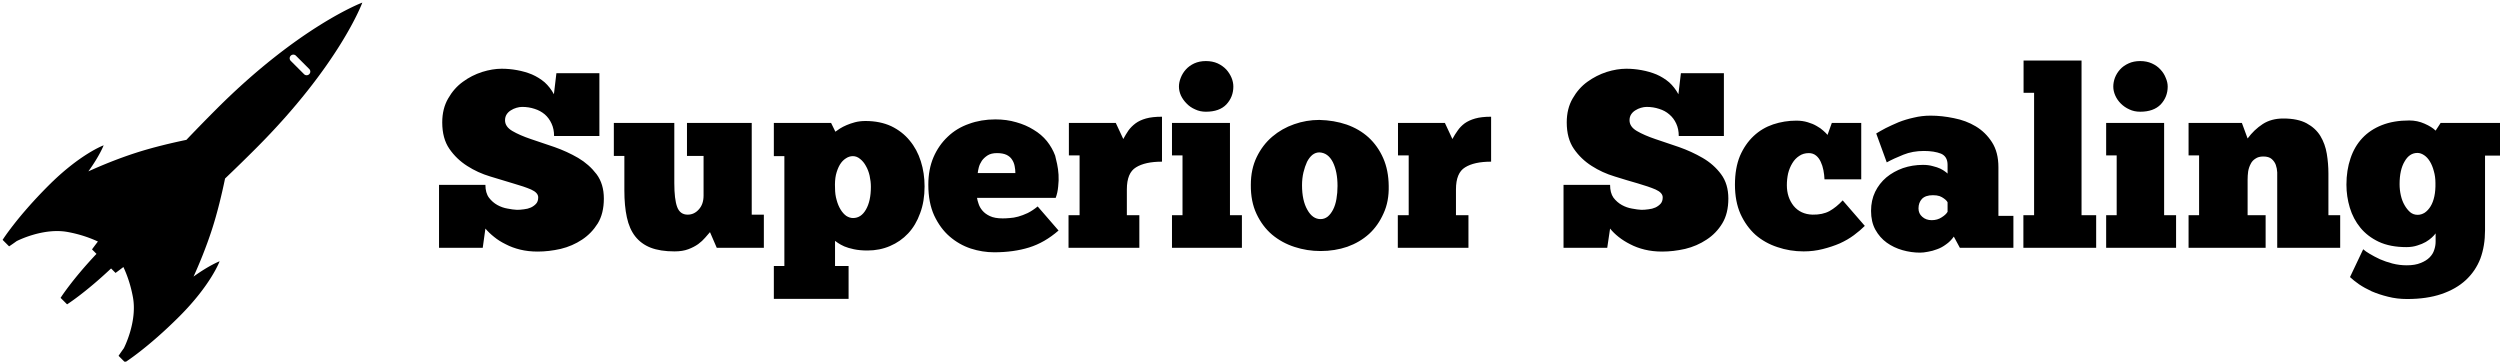 <svg data-v-423bf9ae="" xmlns="http://www.w3.org/2000/svg" viewBox="0 0 629 91" class="iconLeft"><!----><!----><!----><g data-v-423bf9ae="" id="ba469ba2-0627-4738-888b-107cdfdd62b3" fill="black" transform="matrix(4.488,0,0,4.488,108.889,15.229)"><path d="M2.80 10.50L0.35 10.50L0.35 6.97L2.95 6.97L2.95 6.97Q2.95 7.42 3.15 7.69L3.15 7.69L3.15 7.69Q3.35 7.95 3.62 8.10L3.62 8.10L3.62 8.10Q3.89 8.25 4.19 8.30L4.19 8.30L4.19 8.30Q4.49 8.36 4.72 8.37L4.72 8.37L4.72 8.37Q4.90 8.37 5.11 8.34L5.11 8.34L5.11 8.34Q5.32 8.32 5.50 8.24L5.50 8.24L5.50 8.24Q5.67 8.16 5.79 8.03L5.79 8.03L5.79 8.03Q5.91 7.90 5.91 7.67L5.91 7.67L5.91 7.67Q5.91 7.41 5.51 7.23L5.51 7.23L5.51 7.23Q5.11 7.06 4.51 6.89L4.51 6.89L4.51 6.89Q3.92 6.72 3.22 6.50L3.22 6.50L3.22 6.50Q2.52 6.29 1.93 5.91L1.93 5.91L1.93 5.91Q1.33 5.53 0.93 4.95L0.93 4.95L0.93 4.95Q0.53 4.37 0.53 3.47L0.53 3.47L0.53 3.47Q0.53 2.70 0.86 2.13L0.86 2.13L0.86 2.13Q1.19 1.55 1.69 1.19L1.69 1.19L1.69 1.19Q2.18 0.83 2.77 0.64L2.77 0.64L2.77 0.64Q3.35 0.46 3.86 0.46L3.86 0.46L3.86 0.46Q4.30 0.46 4.73 0.54L4.73 0.54L4.73 0.54Q5.17 0.62 5.56 0.78L5.56 0.78L5.56 0.78Q5.95 0.95 6.27 1.22L6.27 1.22L6.27 1.22Q6.58 1.50 6.79 1.89L6.79 1.89L6.93 0.71L9.34 0.71L9.34 4.23L6.80 4.23L6.80 4.23Q6.80 3.84 6.66 3.54L6.66 3.54L6.66 3.54Q6.52 3.23 6.28 3.02L6.28 3.02L6.28 3.02Q6.03 2.81 5.71 2.71L5.71 2.71L5.71 2.71Q5.38 2.60 5.01 2.60L5.01 2.60L5.01 2.60Q4.86 2.60 4.69 2.65L4.69 2.65L4.69 2.65Q4.52 2.70 4.38 2.79L4.38 2.79L4.38 2.79Q4.23 2.88 4.14 3.02L4.14 3.02L4.14 3.02Q4.05 3.16 4.05 3.35L4.05 3.35L4.05 3.35Q4.05 3.71 4.46 3.95L4.46 3.95L4.46 3.95Q4.87 4.19 5.49 4.40L5.49 4.40L5.49 4.40Q6.10 4.61 6.82 4.85L6.82 4.85L6.82 4.85Q7.53 5.10 8.15 5.46L8.15 5.46L8.15 5.46Q8.76 5.82 9.18 6.37L9.18 6.37L9.18 6.37Q9.59 6.92 9.59 7.74L9.59 7.74L9.59 7.74Q9.59 8.57 9.25 9.13L9.25 9.13L9.25 9.13Q8.90 9.69 8.37 10.04L8.37 10.04L8.37 10.04Q7.83 10.40 7.17 10.56L7.17 10.56L7.17 10.56Q6.51 10.71 5.88 10.71L5.88 10.71L5.88 10.71Q5.35 10.71 4.90 10.60L4.90 10.60L4.90 10.60Q4.45 10.49 4.09 10.30L4.09 10.30L4.09 10.30Q3.72 10.12 3.44 9.89L3.44 9.89L3.44 9.89Q3.15 9.66 2.95 9.42L2.95 9.42L2.80 10.50ZM10.15 5.35L10.15 3.50L13.54 3.50L13.54 6.87L13.54 6.87Q13.54 7.78 13.70 8.21L13.70 8.21L13.70 8.21Q13.86 8.64 14.29 8.64L14.29 8.64L14.29 8.64Q14.66 8.64 14.92 8.34L14.92 8.34L14.92 8.34Q15.18 8.05 15.18 7.57L15.18 7.57L15.18 5.35L14.25 5.35L14.25 3.50L17.88 3.50L17.88 8.64L18.56 8.64L18.56 10.50L15.92 10.50L15.54 9.62L15.54 9.62Q15.43 9.74 15.27 9.93L15.27 9.93L15.27 9.93Q15.11 10.12 14.88 10.29L14.88 10.29L14.88 10.29Q14.64 10.46 14.32 10.58L14.32 10.58L14.32 10.58Q14 10.70 13.55 10.70L13.55 10.70L13.55 10.70Q12.75 10.70 12.21 10.49L12.21 10.49L12.21 10.49Q11.68 10.28 11.35 9.86L11.35 9.86L11.35 9.86Q11.02 9.44 10.88 8.79L10.88 8.79L10.88 8.79Q10.74 8.15 10.74 7.28L10.74 7.28L10.74 5.35L10.15 5.35ZM24.56 7.08L24.56 7.08L24.56 7.08Q24.56 6.78 24.49 6.46L24.49 6.46L24.49 6.46Q24.42 6.15 24.28 5.91L24.28 5.91L24.28 5.91Q24.15 5.67 23.96 5.52L23.96 5.52L23.96 5.52Q23.77 5.36 23.55 5.36L23.55 5.36L23.55 5.36Q23.34 5.36 23.15 5.49L23.15 5.49L23.15 5.49Q22.96 5.61 22.82 5.84L22.82 5.84L22.82 5.84Q22.68 6.08 22.60 6.41L22.60 6.41L22.60 6.41Q22.53 6.73 22.55 7.15L22.55 7.15L22.55 7.15Q22.55 7.52 22.64 7.82L22.64 7.82L22.64 7.82Q22.72 8.12 22.86 8.35L22.86 8.35L22.86 8.35Q23.00 8.58 23.18 8.71L23.18 8.71L23.18 8.71Q23.37 8.83 23.56 8.83L23.56 8.83L23.56 8.83Q24.01 8.83 24.28 8.36L24.28 8.36L24.28 8.36Q24.56 7.88 24.56 7.08ZM19.12 13.36L19.12 11.52L19.71 11.52L19.71 5.36L19.12 5.36L19.12 3.50L22.33 3.50L22.57 3.99L22.57 3.99Q22.67 3.92 22.83 3.81L22.83 3.81L22.83 3.81Q22.99 3.71 23.20 3.62L23.20 3.62L23.20 3.62Q23.41 3.53 23.67 3.46L23.67 3.46L23.67 3.46Q23.94 3.39 24.26 3.39L24.26 3.39L24.26 3.39Q25.07 3.39 25.70 3.68L25.70 3.68L25.70 3.68Q26.32 3.98 26.73 4.48L26.73 4.48L26.73 4.48Q27.15 4.98 27.36 5.65L27.36 5.65L27.36 5.65Q27.57 6.31 27.57 7.06L27.57 7.06L27.57 7.06Q27.57 7.90 27.32 8.56L27.32 8.56L27.32 8.56Q27.08 9.23 26.65 9.69L26.65 9.69L26.65 9.69Q26.22 10.15 25.63 10.40L25.63 10.40L25.63 10.40Q25.05 10.65 24.37 10.65L24.37 10.65L24.37 10.65Q23.94 10.65 23.61 10.58L23.61 10.58L23.61 10.58Q23.28 10.51 23.07 10.42L23.07 10.42L23.07 10.42Q22.85 10.32 22.72 10.23L22.72 10.23L22.72 10.23Q22.60 10.14 22.55 10.11L22.55 10.11L22.55 11.52L23.31 11.52L23.31 13.36L19.12 13.36ZM33.91 8.18L35.08 9.53L35.08 9.53Q34.30 10.21 33.43 10.48L33.43 10.48L33.43 10.48Q32.56 10.75 31.47 10.75L31.47 10.75L31.47 10.75Q30.81 10.75 30.16 10.54L30.16 10.54L30.16 10.54Q29.50 10.32 28.97 9.86L28.97 9.86L28.97 9.86Q28.45 9.41 28.11 8.69L28.11 8.69L28.11 8.69Q27.78 7.97 27.78 6.96L27.78 6.96L27.78 6.96Q27.78 6.10 28.07 5.42L28.07 5.42L28.07 5.42Q28.36 4.75 28.87 4.27L28.87 4.27L28.87 4.27Q29.37 3.79 30.06 3.55L30.06 3.55L30.06 3.55Q30.74 3.30 31.54 3.30L31.54 3.30L31.54 3.30Q32.17 3.30 32.71 3.46L32.71 3.46L32.71 3.46Q33.25 3.61 33.68 3.88L33.68 3.88L33.68 3.88Q34.12 4.14 34.43 4.52L34.43 4.52L34.43 4.52Q34.73 4.90 34.89 5.33L34.89 5.33L34.89 5.33Q34.94 5.52 35 5.80L35 5.80L35 5.80Q35.06 6.08 35.08 6.40L35.08 6.40L35.08 6.40Q35.10 6.72 35.06 7.06L35.06 7.06L35.06 7.06Q35.03 7.41 34.92 7.70L34.92 7.70L30.51 7.70L30.51 7.70Q30.53 7.84 30.60 8.04L30.60 8.04L30.60 8.04Q30.66 8.23 30.81 8.41L30.81 8.41L30.81 8.41Q30.97 8.60 31.23 8.72L31.23 8.72L31.23 8.72Q31.50 8.85 31.95 8.85L31.95 8.85L31.95 8.85Q32.13 8.85 32.35 8.83L32.35 8.83L32.35 8.83Q32.56 8.82 32.82 8.75L32.82 8.75L32.82 8.75Q33.07 8.68 33.35 8.55L33.35 8.55L33.35 8.55Q33.63 8.41 33.91 8.18L33.91 8.18ZM31.63 5.19L31.63 5.19L31.63 5.19Q31.30 5.19 31.10 5.32L31.10 5.32L31.10 5.32Q30.90 5.45 30.78 5.62L30.78 5.62L30.78 5.62Q30.66 5.80 30.61 5.99L30.61 5.99L30.61 5.99Q30.56 6.19 30.55 6.31L30.55 6.31L32.66 6.31L32.66 6.31Q32.66 6.12 32.62 5.92L32.62 5.92L32.62 5.92Q32.58 5.71 32.47 5.55L32.47 5.55L32.47 5.55Q32.37 5.39 32.17 5.29L32.17 5.29L32.17 5.29Q31.96 5.19 31.63 5.19ZM39.61 8.67L39.61 10.50L35.64 10.50L35.64 8.67L36.26 8.67L36.26 5.32L35.66 5.32L35.66 3.50L38.29 3.50L38.71 4.40L38.71 4.40Q38.85 4.14 39.00 3.92L39.00 3.92L39.00 3.92Q39.16 3.70 39.40 3.52L39.40 3.52L39.40 3.52Q39.63 3.35 39.98 3.25L39.98 3.25L39.98 3.25Q40.33 3.15 40.88 3.15L40.88 3.15L40.88 5.67L40.88 5.67Q39.93 5.67 39.42 5.99L39.42 5.99L39.42 5.99Q38.91 6.30 38.91 7.22L38.91 7.22L38.91 8.67L39.61 8.67ZM45.36 8.67L45.36 10.50L41.44 10.50L41.44 8.67L42.03 8.67L42.03 5.32L41.44 5.32L41.44 3.50L44.69 3.50L44.69 8.67L45.36 8.67ZM41.83 1.46L41.83 1.46L41.83 1.46Q41.83 1.22 41.93 0.97L41.93 0.97L41.93 0.97Q42.03 0.71 42.22 0.50L42.22 0.50L42.22 0.50Q42.41 0.29 42.69 0.16L42.69 0.16L42.69 0.16Q42.98 0.03 43.34 0.03L43.34 0.03L43.34 0.03Q43.71 0.03 44.00 0.16L44.00 0.16L44.00 0.16Q44.28 0.29 44.48 0.50L44.48 0.50L44.48 0.50Q44.67 0.71 44.78 0.97L44.78 0.97L44.78 0.97Q44.88 1.22 44.88 1.46L44.88 1.46L44.88 1.46Q44.88 2.04 44.49 2.46L44.49 2.46L44.49 2.46Q44.10 2.87 43.34 2.87L43.34 2.87L43.34 2.87Q43.01 2.87 42.74 2.74L42.74 2.74L42.74 2.74Q42.46 2.62 42.26 2.41L42.26 2.41L42.26 2.41Q42.06 2.21 41.94 1.96L41.94 1.96L41.94 1.96Q41.83 1.71 41.83 1.46ZM49.77 10.68L49.77 10.68L49.77 10.68Q49.01 10.68 48.31 10.45L48.31 10.45L48.31 10.45Q47.60 10.22 47.05 9.76L47.05 9.76L47.05 9.76Q46.51 9.30 46.18 8.60L46.18 8.60L46.18 8.60Q45.85 7.90 45.86 6.97L45.86 6.97L45.86 6.97Q45.86 6.09 46.19 5.41L46.19 5.41L46.19 5.41Q46.52 4.73 47.06 4.27L47.06 4.27L47.06 4.27Q47.60 3.81 48.29 3.57L48.29 3.57L48.29 3.57Q48.97 3.33 49.70 3.33L49.70 3.33L49.70 3.33Q50.53 3.35 51.23 3.59L51.23 3.59L51.23 3.59Q51.94 3.84 52.46 4.31L52.46 4.31L52.46 4.31Q52.98 4.79 53.28 5.47L53.28 5.47L53.28 5.47Q53.58 6.15 53.59 7.03L53.59 7.03L53.59 7.03Q53.61 7.90 53.30 8.57L53.30 8.57L53.30 8.57Q53.00 9.25 52.49 9.72L52.49 9.72L52.49 9.72Q51.97 10.19 51.27 10.44L51.27 10.44L51.27 10.44Q50.57 10.68 49.77 10.68ZM49.77 8.89L49.77 8.89L49.77 8.89Q49.99 8.89 50.17 8.75L50.17 8.75L50.17 8.75Q50.34 8.61 50.47 8.36L50.47 8.36L50.47 8.36Q50.60 8.11 50.66 7.76L50.66 7.76L50.66 7.76Q50.72 7.42 50.72 7.03L50.72 7.03L50.72 7.03Q50.72 6.23 50.46 5.70L50.46 5.70L50.46 5.70Q50.19 5.17 49.70 5.15L49.70 5.15L49.70 5.15Q49.49 5.15 49.31 5.29L49.31 5.29L49.31 5.29Q49.14 5.43 49.01 5.68L49.01 5.68L49.01 5.68Q48.89 5.94 48.81 6.27L48.81 6.27L48.81 6.27Q48.73 6.61 48.73 6.99L48.73 6.99L48.73 6.99Q48.73 7.85 49.03 8.37L49.03 8.37L49.03 8.37Q49.32 8.89 49.77 8.89ZM58.06 8.67L58.06 10.50L54.10 10.50L54.10 8.67L54.71 8.67L54.71 5.32L54.11 5.32L54.11 3.50L56.74 3.50L57.16 4.40L57.16 4.40Q57.30 4.14 57.46 3.92L57.46 3.92L57.46 3.92Q57.61 3.70 57.85 3.52L57.85 3.52L57.85 3.52Q58.09 3.35 58.44 3.25L58.44 3.25L58.44 3.25Q58.79 3.15 59.33 3.15L59.33 3.15L59.33 5.67L59.33 5.67Q58.38 5.67 57.87 5.99L57.87 5.99L57.87 5.99Q57.36 6.30 57.36 7.22L57.36 7.22L57.36 8.67L58.06 8.67ZM65.84 10.50L63.39 10.50L63.39 6.97L66.00 6.97L66.00 6.97Q66.00 7.42 66.19 7.69L66.19 7.69L66.19 7.69Q66.39 7.95 66.66 8.10L66.66 8.10L66.66 8.10Q66.93 8.25 67.23 8.30L67.23 8.30L67.23 8.30Q67.54 8.36 67.76 8.37L67.76 8.37L67.76 8.37Q67.94 8.37 68.15 8.34L68.15 8.34L68.15 8.34Q68.36 8.32 68.54 8.24L68.54 8.24L68.54 8.24Q68.71 8.16 68.83 8.03L68.83 8.03L68.83 8.03Q68.95 7.90 68.95 7.67L68.95 7.67L68.95 7.67Q68.95 7.41 68.55 7.23L68.55 7.23L68.55 7.23Q68.15 7.06 67.56 6.89L67.56 6.89L67.56 6.89Q66.96 6.72 66.26 6.50L66.26 6.50L66.26 6.50Q65.56 6.29 64.97 5.91L64.97 5.91L64.97 5.91Q64.37 5.53 63.97 4.95L63.97 4.95L63.97 4.95Q63.57 4.37 63.57 3.47L63.57 3.47L63.57 3.47Q63.57 2.70 63.90 2.13L63.90 2.13L63.90 2.13Q64.23 1.55 64.73 1.19L64.73 1.19L64.73 1.19Q65.23 0.83 65.81 0.64L65.81 0.64L65.81 0.64Q66.39 0.46 66.91 0.46L66.91 0.46L66.91 0.46Q67.34 0.46 67.77 0.54L67.77 0.54L67.77 0.54Q68.21 0.62 68.60 0.78L68.60 0.78L68.60 0.78Q68.99 0.95 69.31 1.22L69.31 1.22L69.31 1.22Q69.62 1.50 69.83 1.89L69.83 1.89L69.97 0.71L72.38 0.71L72.38 4.23L69.85 4.23L69.85 4.23Q69.85 3.84 69.71 3.54L69.71 3.54L69.71 3.54Q69.57 3.23 69.32 3.02L69.32 3.02L69.32 3.02Q69.08 2.81 68.75 2.71L68.75 2.71L68.75 2.71Q68.42 2.60 68.05 2.60L68.05 2.60L68.05 2.60Q67.90 2.60 67.73 2.65L67.73 2.65L67.73 2.65Q67.56 2.70 67.42 2.79L67.42 2.79L67.42 2.79Q67.27 2.88 67.18 3.02L67.18 3.02L67.18 3.02Q67.09 3.16 67.09 3.35L67.09 3.35L67.09 3.35Q67.09 3.71 67.50 3.95L67.50 3.95L67.50 3.95Q67.91 4.19 68.53 4.40L68.53 4.40L68.53 4.40Q69.15 4.61 69.86 4.85L69.86 4.85L69.86 4.85Q70.57 5.10 71.19 5.46L71.19 5.46L71.19 5.46Q71.81 5.82 72.22 6.37L72.22 6.37L72.22 6.37Q72.63 6.92 72.63 7.74L72.63 7.74L72.63 7.74Q72.63 8.57 72.29 9.13L72.29 9.13L72.29 9.13Q71.95 9.69 71.41 10.04L71.41 10.04L71.41 10.04Q70.87 10.40 70.21 10.56L70.21 10.56L70.21 10.56Q69.55 10.71 68.92 10.71L68.92 10.71L68.92 10.71Q68.39 10.71 67.94 10.60L67.94 10.60L67.94 10.60Q67.49 10.49 67.13 10.30L67.13 10.30L67.13 10.30Q66.77 10.12 66.48 9.89L66.48 9.89L66.48 9.89Q66.19 9.66 66.00 9.42L66.00 9.42L65.84 10.50ZM78.02 6.66L78.02 6.66L78.02 6.66Q78.01 6.41 77.96 6.15L77.96 6.15L77.96 6.15Q77.91 5.89 77.81 5.68L77.81 5.68L77.81 5.68Q77.71 5.46 77.55 5.33L77.55 5.33L77.55 5.33Q77.38 5.19 77.14 5.19L77.14 5.19L77.14 5.19Q76.83 5.19 76.60 5.35L76.60 5.35L76.60 5.35Q76.37 5.50 76.22 5.75L76.22 5.75L76.22 5.75Q76.06 6.01 75.98 6.33L75.98 6.33L75.98 6.33Q75.91 6.65 75.91 6.99L75.91 6.99L75.91 6.99Q75.91 7.67 76.29 8.15L76.29 8.15L76.29 8.15Q76.68 8.62 77.35 8.64L77.35 8.64L77.35 8.64Q77.91 8.65 78.30 8.44L78.30 8.44L78.30 8.44Q78.69 8.22 79.04 7.84L79.04 7.84L80.28 9.27L80.28 9.27Q80.02 9.53 79.67 9.79L79.67 9.79L79.67 9.79Q79.32 10.05 78.88 10.25L78.88 10.25L78.88 10.25Q78.44 10.44 77.92 10.57L77.92 10.57L77.92 10.57Q77.41 10.70 76.85 10.70L76.85 10.70L76.85 10.70Q76.08 10.70 75.38 10.46L75.38 10.46L75.38 10.46Q74.68 10.23 74.15 9.77L74.15 9.77L74.15 9.77Q73.63 9.30 73.31 8.60L73.31 8.60L73.31 8.60Q73.00 7.90 73.00 6.96L73.00 6.96L73.00 6.96Q73.00 6.03 73.28 5.35L73.28 5.35L73.28 5.35Q73.57 4.68 74.05 4.23L74.05 4.23L74.05 4.23Q74.52 3.79 75.14 3.58L75.14 3.58L75.14 3.58Q75.77 3.37 76.44 3.37L76.44 3.37L76.44 3.37Q76.79 3.37 77.08 3.46L77.08 3.46L77.08 3.46Q77.36 3.54 77.58 3.67L77.58 3.67L77.58 3.67Q77.80 3.79 77.95 3.93L77.95 3.93L77.95 3.93Q78.11 4.07 78.19 4.17L78.19 4.17L78.43 3.50L80.08 3.50L80.08 6.66L78.02 6.66ZM81.51 5.71L80.92 4.09L80.92 4.09Q81.13 3.96 81.45 3.79L81.45 3.79L81.45 3.79Q81.77 3.63 82.17 3.46L82.17 3.46L82.17 3.46Q82.57 3.30 83.03 3.20L83.03 3.20L83.03 3.20Q83.48 3.09 83.97 3.09L83.97 3.09L83.97 3.09Q84.60 3.09 85.27 3.23L85.27 3.23L85.27 3.23Q85.95 3.36 86.50 3.69L86.50 3.69L86.50 3.69Q87.05 4.02 87.41 4.58L87.41 4.58L87.41 4.58Q87.77 5.14 87.77 5.98L87.77 5.98L87.77 8.71L88.61 8.71L88.61 10.50L85.61 10.50L85.27 9.87L85.27 9.87Q85.08 10.14 84.83 10.31L84.83 10.31L84.83 10.31Q84.59 10.49 84.33 10.58L84.33 10.58L84.33 10.58Q84.07 10.68 83.82 10.72L83.82 10.72L83.82 10.72Q83.57 10.77 83.38 10.77L83.38 10.77L83.38 10.77Q82.88 10.77 82.39 10.63L82.39 10.63L82.39 10.63Q81.90 10.49 81.51 10.21L81.51 10.21L81.51 10.21Q81.12 9.93 80.87 9.48L80.87 9.48L80.87 9.48Q80.63 9.04 80.63 8.43L80.63 8.43L80.63 8.43Q80.63 7.84 80.86 7.36L80.86 7.36L80.86 7.36Q81.09 6.89 81.49 6.55L81.49 6.55L81.49 6.55Q81.89 6.22 82.42 6.03L82.42 6.03L82.42 6.03Q82.95 5.85 83.54 5.85L83.54 5.85L83.54 5.85Q83.85 5.85 84.09 5.92L84.09 5.92L84.09 5.92Q84.34 5.98 84.51 6.06L84.51 6.06L84.51 6.06Q84.69 6.15 84.79 6.23L84.79 6.23L84.79 6.23Q84.90 6.31 84.92 6.34L84.92 6.34L84.92 5.85L84.92 5.85Q84.92 5.38 84.55 5.22L84.55 5.22L84.55 5.22Q84.17 5.07 83.59 5.07L83.59 5.07L83.59 5.07Q82.96 5.07 82.44 5.28L82.44 5.28L82.44 5.28Q81.91 5.49 81.51 5.71L81.51 5.71ZM84.03 8.95L84.03 8.95L84.03 8.95Q84.35 8.95 84.59 8.79L84.59 8.79L84.59 8.79Q84.83 8.64 84.92 8.48L84.92 8.48L84.92 7.95L84.92 7.95Q84.91 7.92 84.86 7.86L84.86 7.86L84.86 7.86Q84.81 7.80 84.71 7.73L84.71 7.73L84.71 7.73Q84.62 7.66 84.47 7.60L84.47 7.60L84.47 7.60Q84.32 7.55 84.10 7.55L84.10 7.55L84.10 7.55Q83.68 7.55 83.48 7.76L83.48 7.76L83.48 7.76Q83.29 7.97 83.29 8.29L83.29 8.29L83.29 8.29Q83.29 8.58 83.50 8.76L83.50 8.76L83.50 8.76Q83.71 8.95 84.03 8.95ZM93.25 8.67L93.25 10.50L89.17 10.50L89.17 8.67L89.77 8.67L89.77 1.81L89.18 1.81L89.18 0L92.43 0L92.43 8.67L93.25 8.67ZM97.73 8.67L97.73 10.50L93.81 10.50L93.81 8.67L94.40 8.67L94.40 5.32L93.81 5.32L93.81 3.50L97.06 3.50L97.06 8.67L97.73 8.67ZM94.21 1.46L94.21 1.46L94.21 1.46Q94.21 1.22 94.30 0.97L94.30 0.97L94.30 0.97Q94.40 0.71 94.59 0.50L94.59 0.50L94.59 0.50Q94.78 0.29 95.07 0.16L95.07 0.16L95.07 0.16Q95.35 0.03 95.72 0.03L95.72 0.03L95.72 0.03Q96.08 0.03 96.37 0.16L96.37 0.16L96.37 0.16Q96.66 0.29 96.85 0.50L96.85 0.50L96.85 0.50Q97.05 0.71 97.15 0.97L97.15 0.97L97.15 0.97Q97.26 1.22 97.26 1.46L97.26 1.46L97.26 1.46Q97.26 2.04 96.87 2.46L96.87 2.46L96.87 2.46Q96.47 2.87 95.72 2.87L95.72 2.87L95.72 2.87Q95.38 2.87 95.11 2.74L95.11 2.74L95.11 2.74Q94.84 2.62 94.63 2.41L94.63 2.41L94.63 2.41Q94.43 2.21 94.32 1.96L94.32 1.96L94.32 1.96Q94.21 1.71 94.21 1.46ZM102.75 8.67L102.75 10.50L98.43 10.50L98.43 8.67L99.02 8.67L99.02 5.32L98.43 5.32L98.43 3.50L101.42 3.50L101.74 4.37L101.74 4.37Q102.10 3.88 102.59 3.56L102.59 3.56L102.59 3.56Q103.07 3.25 103.74 3.25L103.74 3.25L103.74 3.25Q104.55 3.25 105.05 3.52L105.05 3.52L105.05 3.52Q105.55 3.79 105.82 4.23L105.82 4.23L105.82 4.23Q106.09 4.68 106.18 5.23L106.18 5.23L106.18 5.23Q106.27 5.78 106.27 6.33L106.27 6.33L106.27 8.67L106.93 8.67L106.93 10.50L103.40 10.50L103.40 6.68L103.40 6.68Q103.40 6.50 103.40 6.27L103.40 6.27L103.40 6.27Q103.39 6.05 103.32 5.85L103.32 5.85L103.32 5.85Q103.25 5.66 103.09 5.52L103.09 5.52L103.09 5.52Q102.93 5.38 102.62 5.38L102.62 5.38L102.62 5.38Q102.35 5.38 102.18 5.50L102.18 5.50L102.18 5.50Q102.00 5.61 101.91 5.80L101.91 5.80L101.91 5.80Q101.81 5.99 101.77 6.22L101.77 6.22L101.77 6.22Q101.74 6.45 101.74 6.68L101.74 6.68L101.74 8.67L102.75 8.67ZM107.48 12.14L108.22 10.58L108.22 10.58Q108.35 10.70 108.59 10.84L108.59 10.84L108.59 10.84Q108.84 10.99 109.16 11.14L109.16 11.14L109.16 11.14Q109.48 11.28 109.86 11.38L109.86 11.38L109.86 11.38Q110.25 11.48 110.66 11.48L110.66 11.48L110.66 11.48Q111.13 11.48 111.44 11.35L111.44 11.35L111.44 11.35Q111.75 11.23 111.94 11.04L111.94 11.04L111.94 11.04Q112.13 10.85 112.20 10.62L112.20 10.62L112.20 10.62Q112.28 10.39 112.28 10.16L112.28 10.16L112.28 9.69L112.28 9.69Q112.21 9.79 112.07 9.92L112.07 9.92L112.07 9.92Q111.93 10.05 111.73 10.17L111.73 10.17L111.73 10.17Q111.52 10.29 111.25 10.37L111.25 10.37L111.25 10.37Q110.98 10.46 110.64 10.46L110.64 10.46L110.64 10.46Q109.73 10.46 109.09 10.16L109.09 10.16L109.09 10.16Q108.46 9.86 108.06 9.37L108.06 9.37L108.06 9.37Q107.66 8.88 107.47 8.25L107.47 8.25L107.47 8.25Q107.28 7.62 107.28 6.96L107.28 6.96L107.28 6.96Q107.28 6.15 107.51 5.48L107.51 5.48L107.51 5.48Q107.73 4.82 108.17 4.35L108.17 4.35L108.17 4.35Q108.61 3.88 109.27 3.62L109.27 3.62L109.27 3.62Q109.93 3.36 110.80 3.36L110.80 3.36L110.80 3.36Q111.26 3.36 111.66 3.54L111.66 3.54L111.66 3.54Q112.07 3.72 112.28 3.93L112.28 3.93L112.56 3.50L115.89 3.50L115.89 5.33L115.05 5.33L115.05 9.52L115.05 9.52Q115.05 10.39 114.79 11.10L114.79 11.10L114.79 11.10Q114.52 11.80 113.97 12.31L113.97 12.31L113.97 12.31Q113.43 12.81 112.61 13.09L112.61 13.09L112.61 13.09Q111.79 13.37 110.68 13.37L110.68 13.37L110.68 13.37Q110.11 13.37 109.61 13.24L109.61 13.24L109.61 13.24Q109.12 13.12 108.70 12.94L108.70 12.94L108.70 12.94Q108.29 12.75 107.98 12.54L107.98 12.54L107.98 12.54Q107.67 12.32 107.48 12.14L107.48 12.14ZM110.26 6.93L110.26 6.93L110.26 6.93Q110.26 7.25 110.33 7.56L110.33 7.56L110.33 7.56Q110.40 7.87 110.54 8.11L110.54 8.11L110.54 8.11Q110.67 8.34 110.85 8.50L110.85 8.50L110.85 8.50Q111.03 8.65 111.27 8.65L111.27 8.65L111.27 8.65Q111.48 8.65 111.67 8.53L111.67 8.53L111.67 8.53Q111.86 8.40 112 8.17L112 8.17L112 8.17Q112.14 7.94 112.21 7.61L112.21 7.61L112.21 7.61Q112.28 7.28 112.27 6.86L112.27 6.86L112.27 6.86Q112.27 6.51 112.18 6.20L112.18 6.20L112.18 6.20Q112.10 5.89 111.96 5.66L111.96 5.66L111.96 5.66Q111.82 5.43 111.64 5.31L111.64 5.31L111.64 5.31Q111.45 5.18 111.26 5.18L111.26 5.18L111.26 5.18Q110.81 5.18 110.54 5.66L110.54 5.66L110.54 5.66Q110.26 6.13 110.26 6.93Z"></path></g><!----><g data-v-423bf9ae="" id="cd770cf4-32ad-4f2e-a97f-b1827d427a08" transform="matrix(1.003,0,0,1.003,-4.242,-4.242)" stroke="none" fill="black"><path d="M58.536 31.58a454.977 454.977 0 0 0-7.552 7.733c-3.858.803-8.51 1.906-12.738 3.276-4.613 1.494-8.778 3.234-11.85 4.629 2.866-3.972 3.837-6.542 3.833-6.536.008-.008-5.891 2.153-13.835 10.098C8.473 58.701 4.885 64.4 4.885 64.4l.813.814.813.812s.689-.437 1.898-1.317l-.003.003s6.585-3.43 12.801-2.289c3.315.607 5.892 1.599 7.583 2.394a88.933 88.933 0 0 0-1.482 1.97l1.123 1.122c-6.169 6.545-9.003 11.036-9.003 11.036l.814.812.814.814s4.492-2.833 11.035-9.003l1.122 1.122s.683-.492 1.969-1.481c.795 1.691 1.786 4.268 2.394 7.583 1.141 6.215-2.289 12.801-2.289 12.801l.002-.002c-.88 1.208-1.317 1.896-1.317 1.896l.813.814.813.812s5.699-3.588 13.62-11.508c7.943-7.943 10.105-13.844 10.097-13.836.006-.005-2.563.968-6.536 3.835 1.396-3.072 3.135-7.237 4.63-11.851 1.37-4.229 2.474-8.882 3.276-12.741a447.577 447.577 0 0 0 7.733-7.552C89.423 20.459 95.138 4.862 95.115 4.884c.023-.022-15.797 5.914-36.579 26.696zm21.965-8.745l-3.336-3.337a.917.917 0 0 1 1.297-1.297l3.337 3.336a.917.917 0 0 1-1.298 1.298z"></path></g><!----></svg>